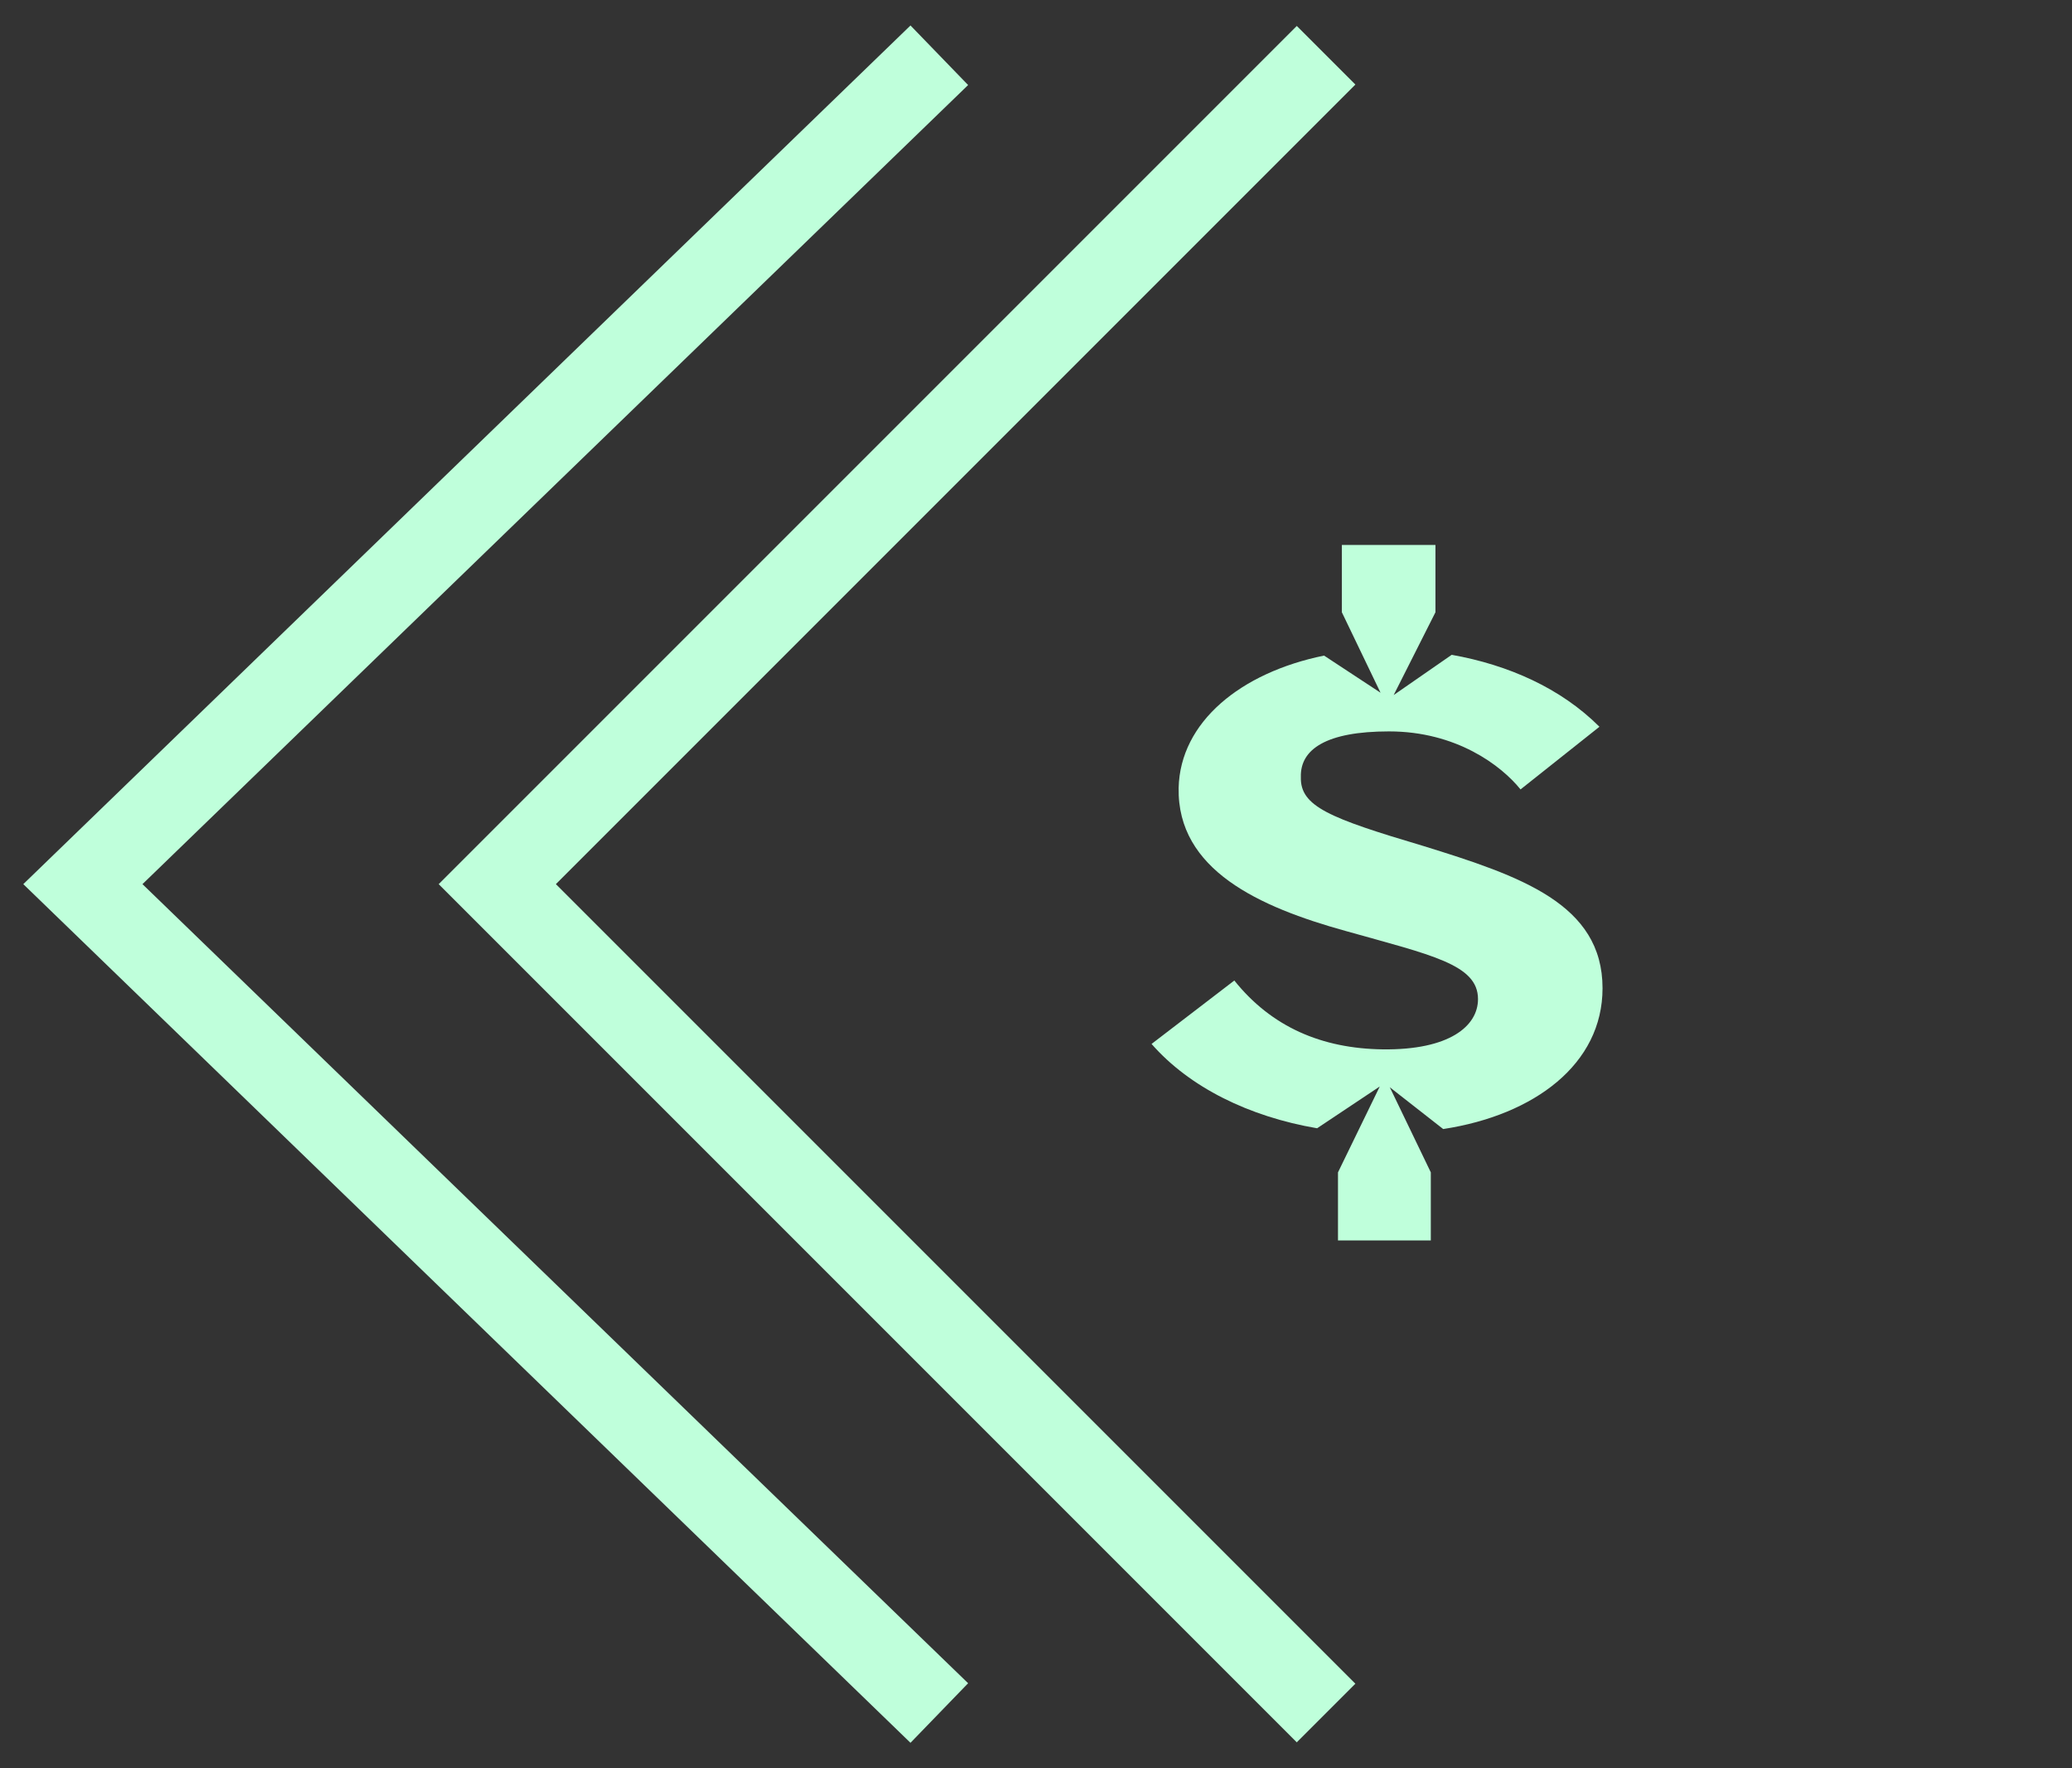 <svg width="75" height="64" viewBox="0 0 75 64" fill="none" xmlns="http://www.w3.org/2000/svg">
<rect x="0" y="0" width="75" height="64" fill="#333333" stroke="none"/>
<path d="M47.675 40.836C45.211 40.416 43.055 39.352 41.683 37.784L44.679 35.488C46.023 37.168 47.843 37.952 50.055 37.98C52.463 38.008 53.499 37.14 53.499 36.16C53.499 34.9 51.791 34.564 48.711 33.696C45.575 32.828 42.607 31.484 42.663 28.516C42.719 26.136 44.903 24.344 47.927 23.728L49.971 25.072L48.571 22.16V19.724H51.959V22.16L50.447 25.156L52.547 23.7C54.591 24.064 56.495 24.904 57.895 26.304L55.039 28.572C54.339 27.704 52.715 26.472 50.279 26.472C48.011 26.472 47.059 27.116 47.087 28.124C47.059 29.188 48.123 29.608 51.511 30.616C55.039 31.708 58.007 32.716 58.007 35.768C58.007 38.512 55.543 40.36 52.239 40.864L50.307 39.352L51.791 42.432V44.896H48.431V42.432L49.943 39.324L47.675 40.836Z" fill="#BFFFDB"/>
<path d="M34 2L3 32L34 62" stroke="#BFFFDB" stroke-width="3" stroke-miterlimit="10"/>
<path d="M48 2L18 32L48 62" stroke="#BFFFDB" stroke-width="3" stroke-miterlimit="10"/>
</svg>
